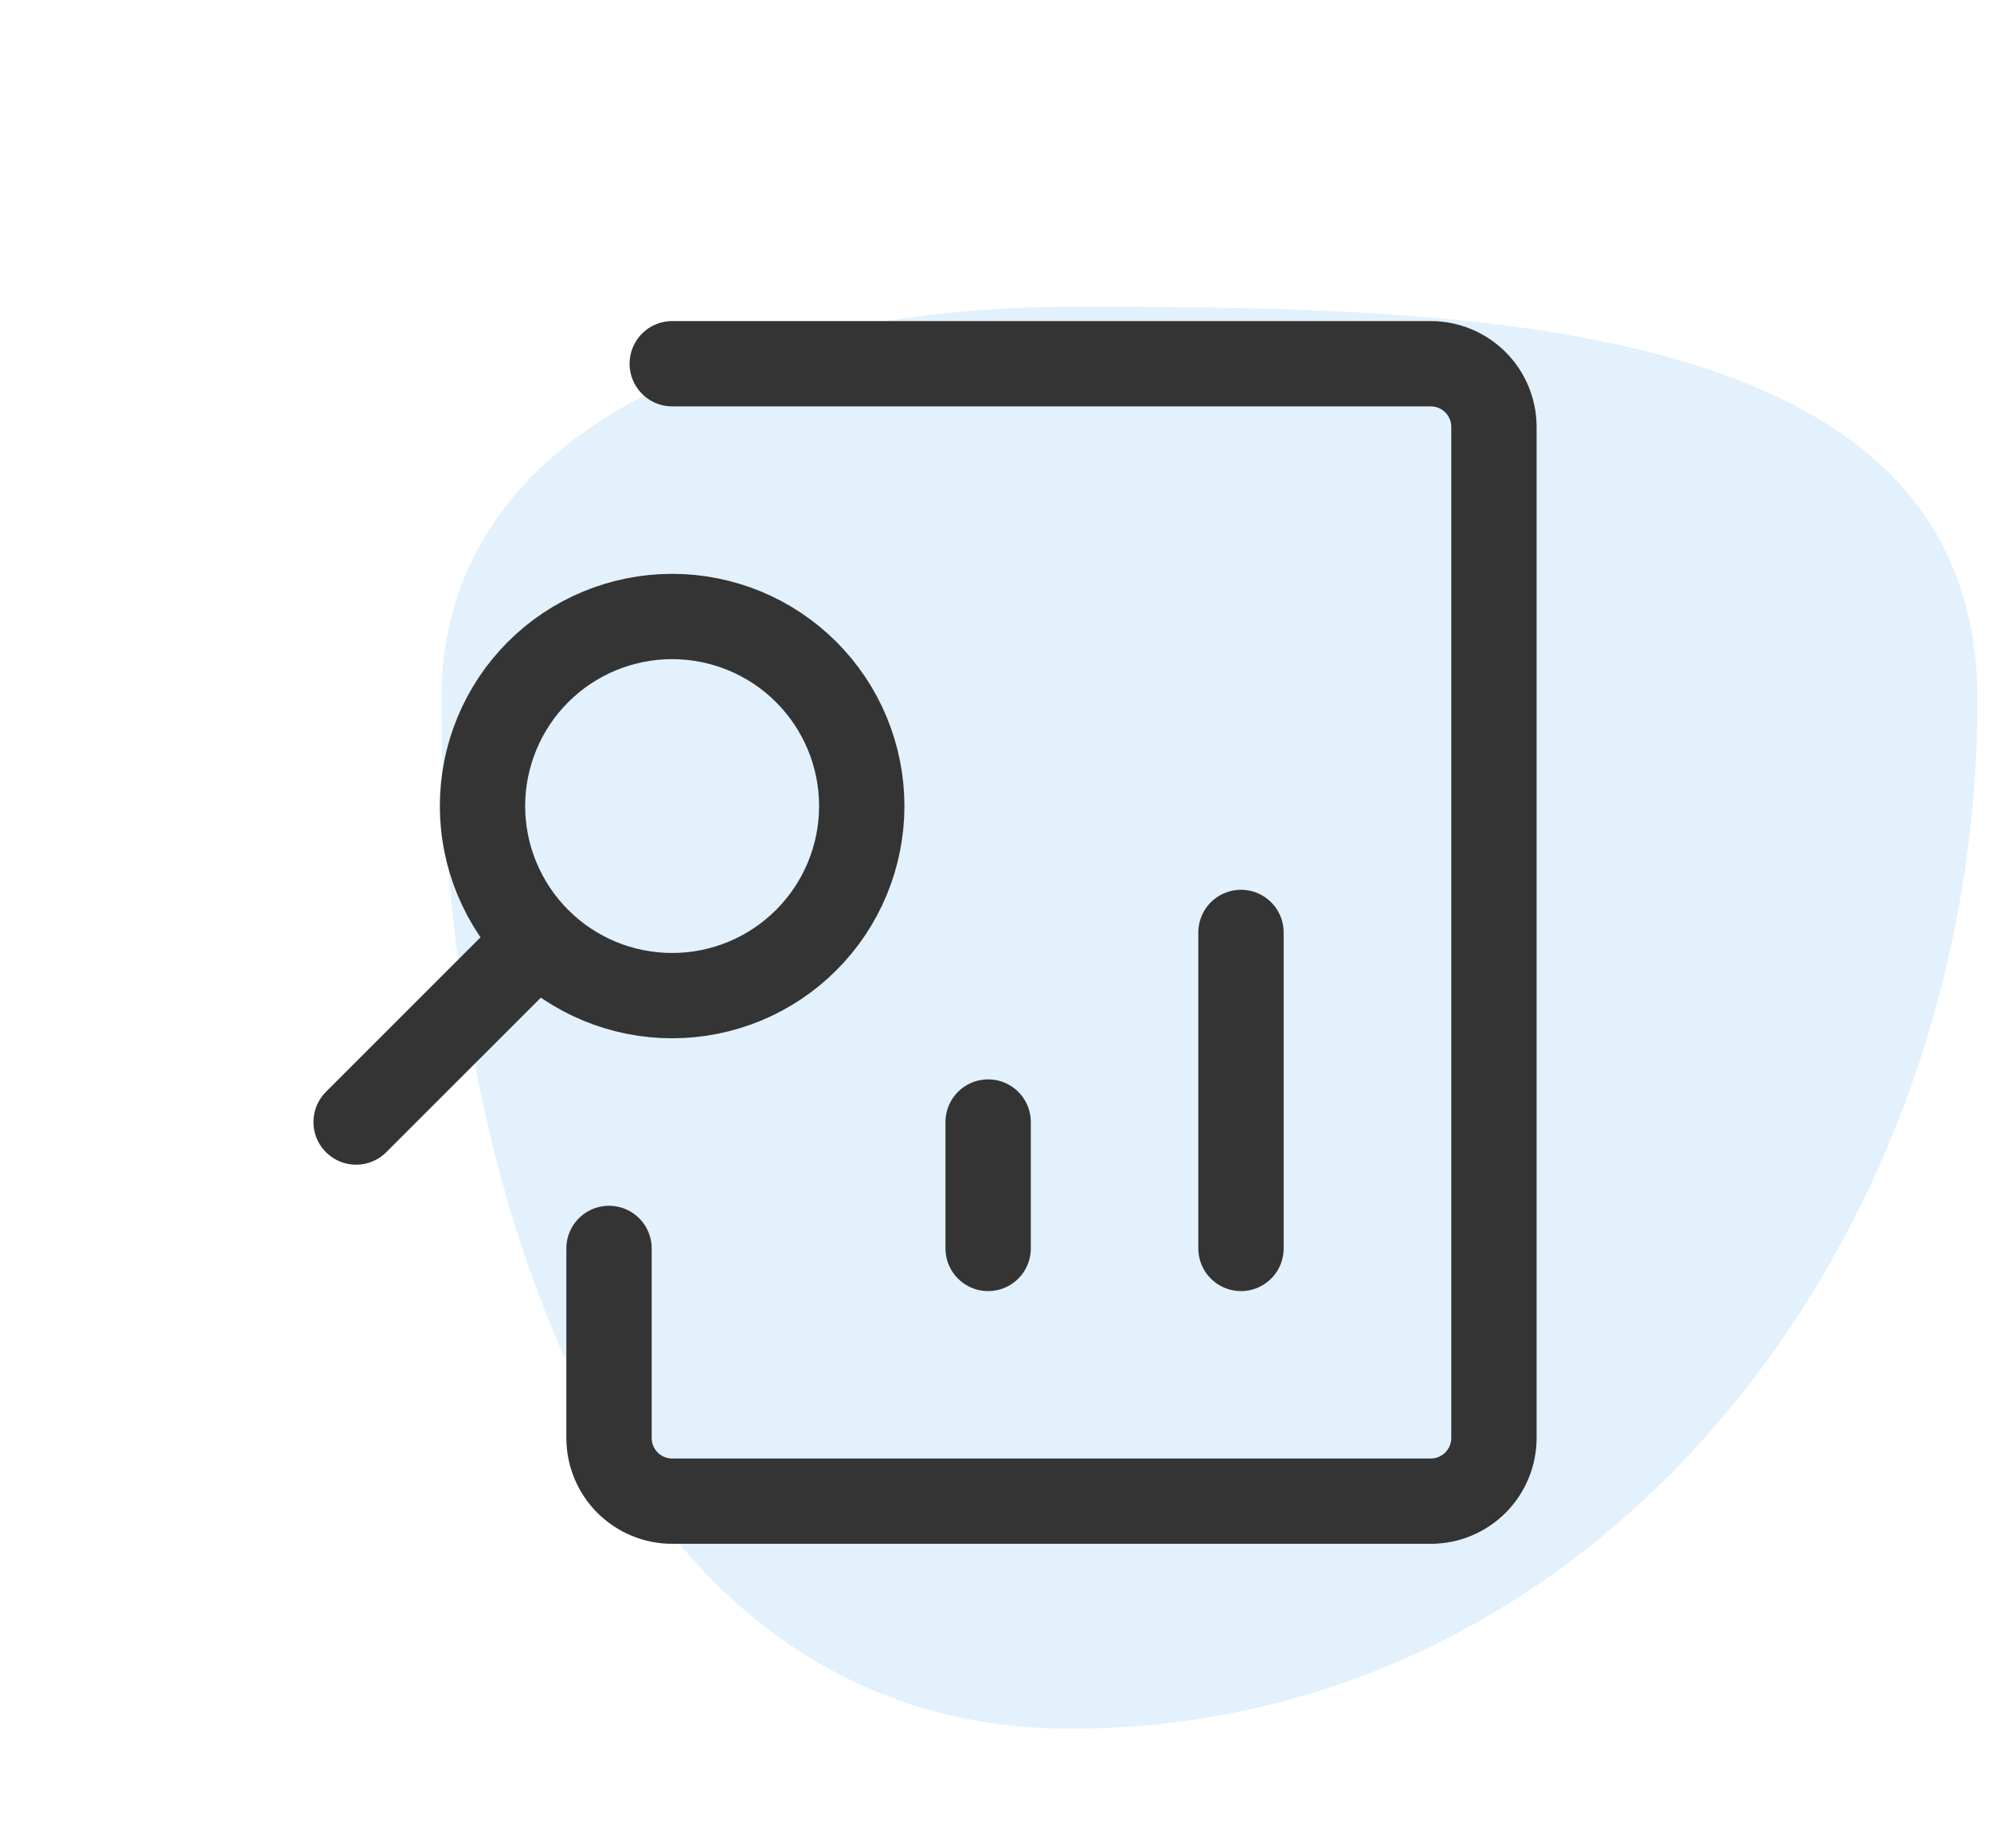 <svg width="70" height="65" viewBox="0 0 70 65" fill="none" xmlns="http://www.w3.org/2000/svg">
<path fill-rule="evenodd" clip-rule="evenodd" d="M37.636 10.791C51.183 10.791 69.522 10.906 69.522 24.598C69.522 43.524 56.361 60.791 37.636 60.791C21.2 60.791 15.521 41.21 15.521 24.598C15.521 14.338 27.485 10.791 37.636 10.791Z" fill="#3DA4E3" fill-opacity="0.15"/>
<path d="M43.631 32.791V43.903M34.741 43.903V39.458M12.52 39.458L18.809 33.169M23.631 21.68C21.863 21.68 20.167 22.382 18.917 23.632C17.667 24.883 16.964 26.578 16.964 28.346C16.964 30.114 17.667 31.81 18.917 33.06C20.167 34.311 21.863 35.013 23.631 35.013C25.399 35.013 27.095 34.311 28.345 33.06C29.595 31.81 30.298 30.114 30.298 28.346C30.298 26.578 29.595 24.883 28.345 23.632C27.095 22.382 25.399 21.68 23.631 21.68Z" stroke="#343434" stroke-width="3" stroke-linecap="round" stroke-linejoin="round"/>
<path d="M23.635 12.791H50.302C50.891 12.791 51.456 13.025 51.873 13.442C52.289 13.858 52.524 14.424 52.524 15.013V50.569C52.524 51.158 52.289 51.724 51.873 52.14C51.456 52.557 50.891 52.791 50.302 52.791H23.635C23.343 52.791 23.054 52.734 22.784 52.622C22.515 52.511 22.27 52.347 22.063 52.141C21.857 51.934 21.693 51.689 21.581 51.42C21.47 51.15 21.412 50.861 21.412 50.569V43.903" stroke="#343434" stroke-width="3" stroke-linecap="round" stroke-linejoin="round"/>
</svg>
